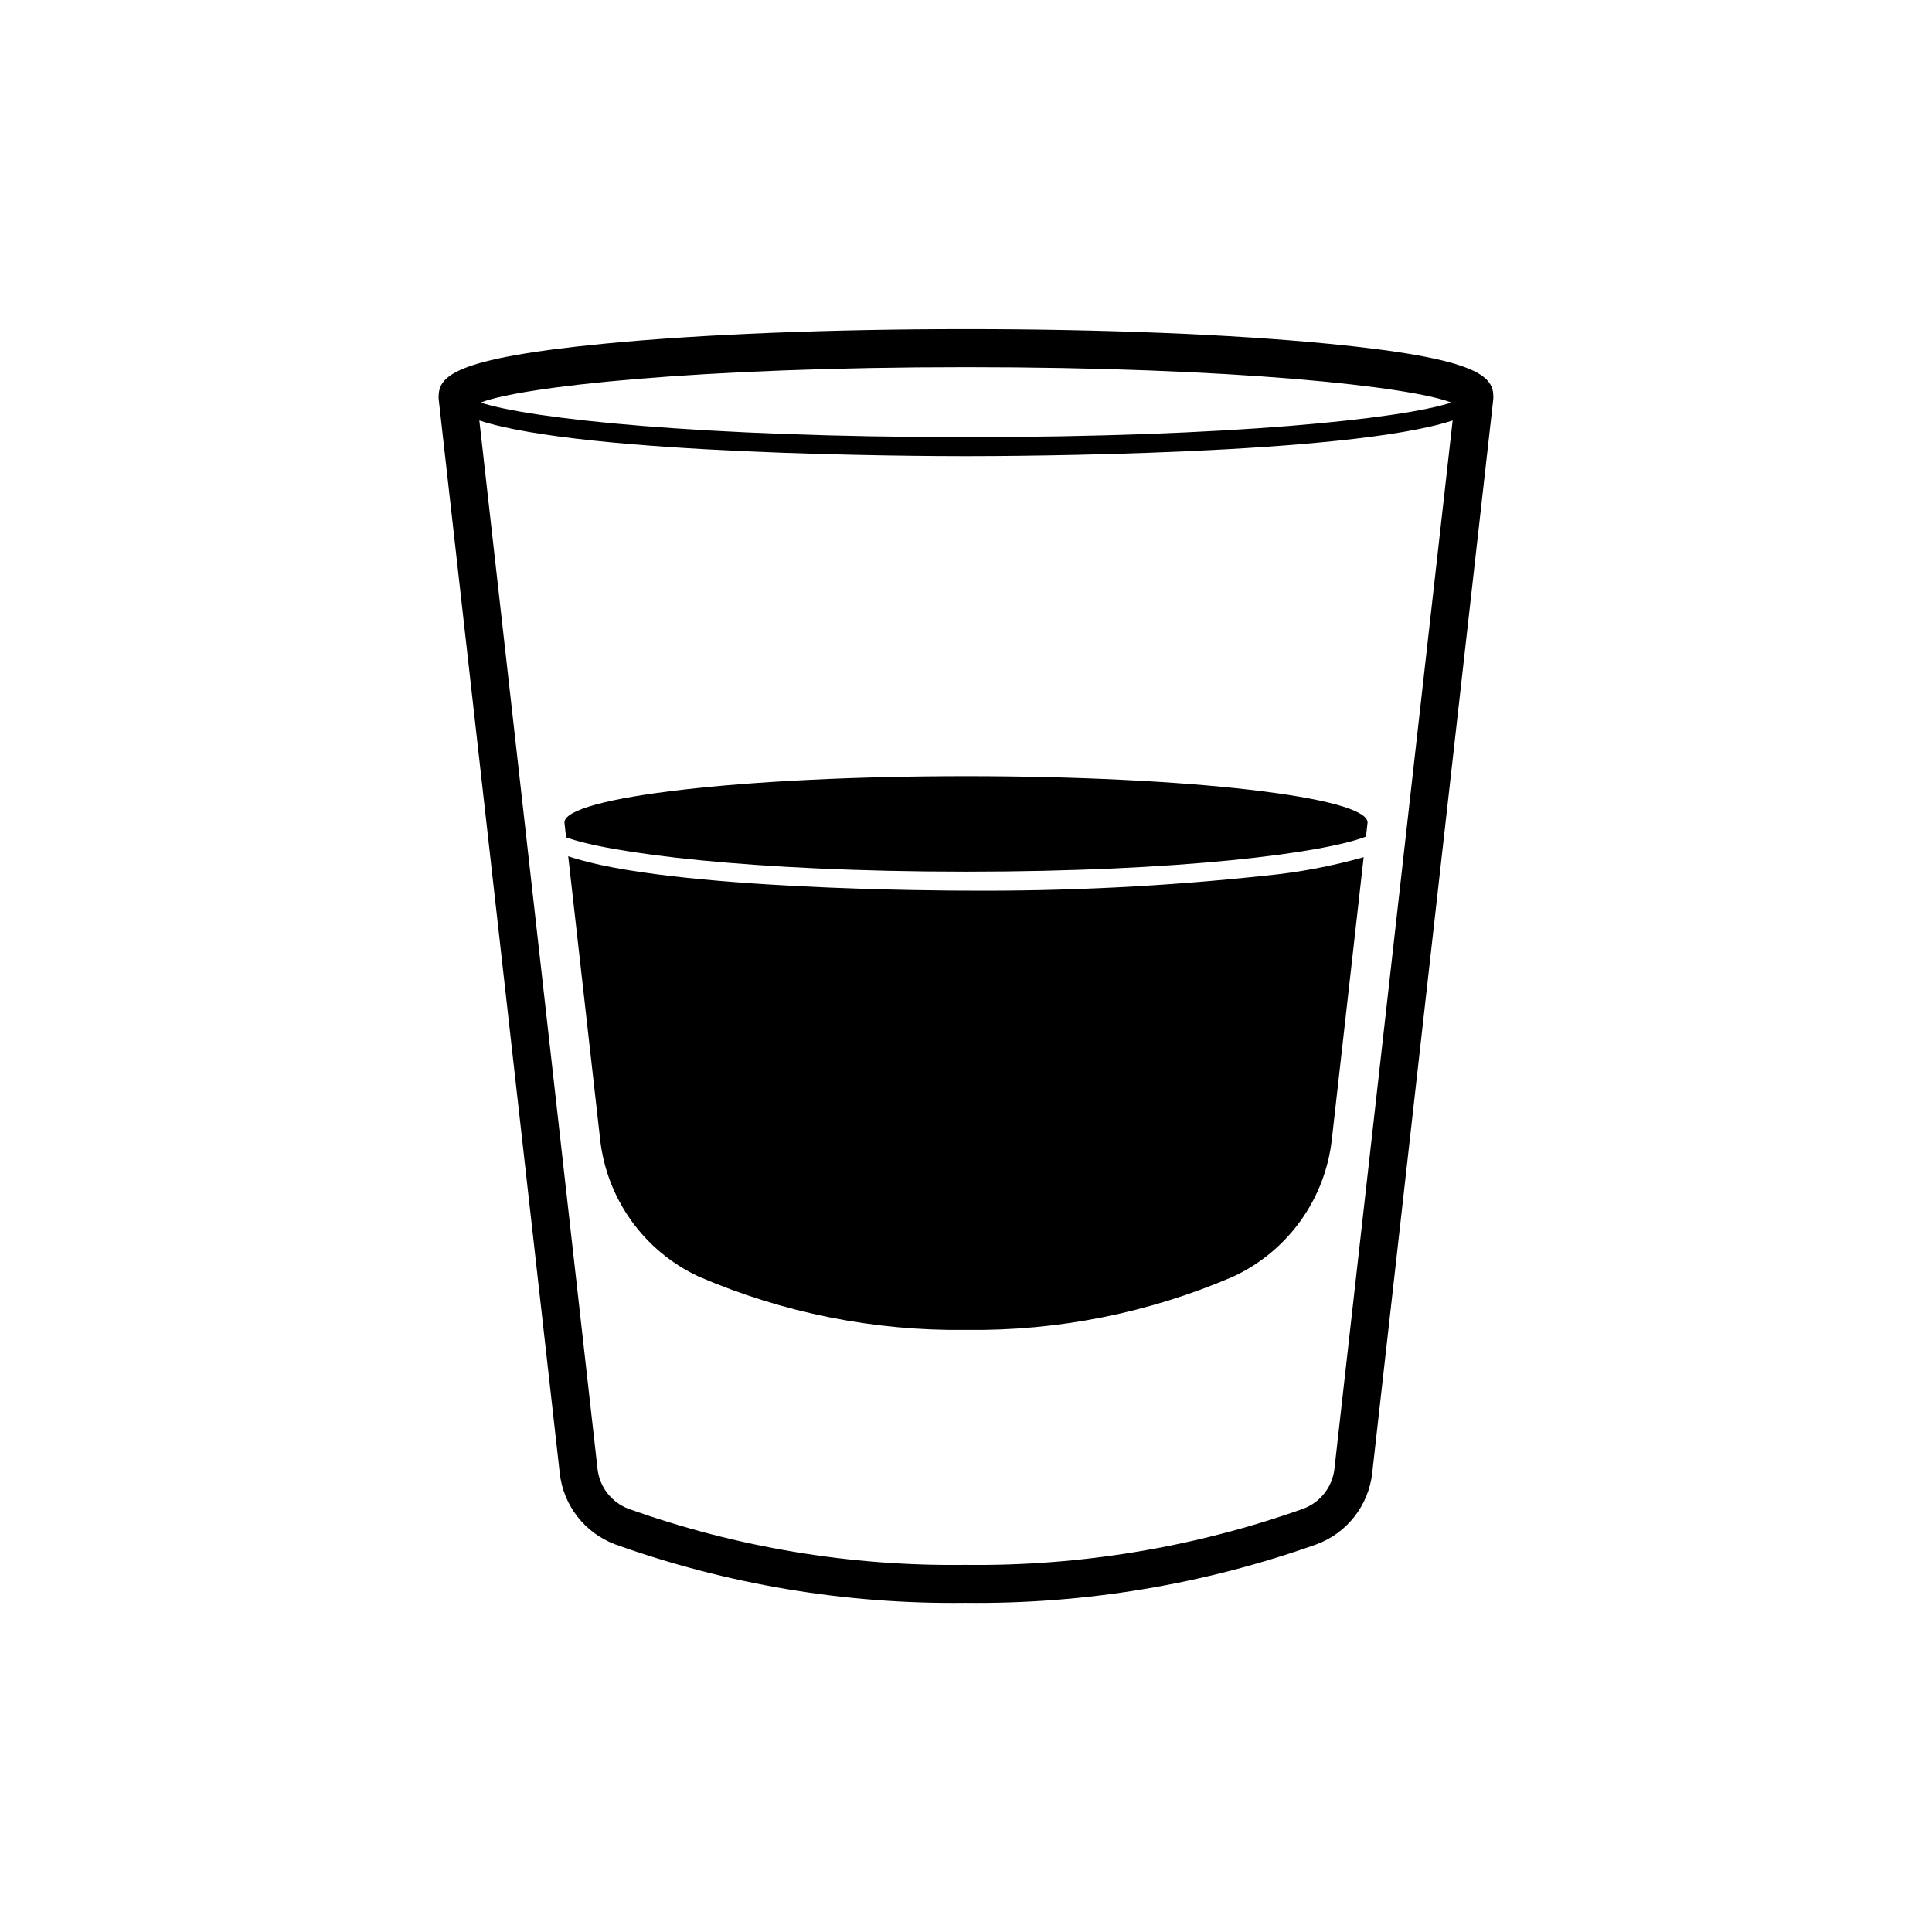 <?xml version="1.0" encoding="UTF-8"?>
<!-- Uploaded to: ICON Repo, www.svgrepo.com, Generator: ICON Repo Mixer Tools -->
<svg fill="#000000" width="800px" height="800px" version="1.1" viewBox="144 144 512 512" xmlns="http://www.w3.org/2000/svg">
 <g>
  <path d="m495.75 235.07c-25.605-2.481-59.613-3.844-95.754-3.844s-70.148 1.367-95.754 3.844c-40.699 3.941-44.012 8.781-44.012 14.242 0 0.188 0.008 0.375 0.031 0.562l32.078 284.52c0.461 4.191 2.078 8.172 4.664 11.5 2.586 3.328 6.043 5.879 9.988 7.363 29.754 10.656 61.176 15.91 92.777 15.516 31.73 0.375 63.277-4.887 93.172-15.531 3.961-1.477 7.434-4.027 10.031-7.359 2.598-3.336 4.219-7.328 4.68-11.531l32.074-284.48c0.02-0.188 0.031-0.375 0.031-0.562 0.004-5.461-3.309-10.297-44.008-14.242zm-95.754 6.231c71.184 0 117.86 5.164 128.62 9.379-13.121 4.316-58.508 9.164-128.62 9.164-70.117 0-115.5-4.844-128.62-9.16 10.766-4.219 57.438-9.383 128.62-9.383zm97.645 291.93c-0.527 4.805-3.719 8.898-8.246 10.586-28.758 10.227-59.105 15.266-89.625 14.891-30.383 0.395-60.594-4.637-89.207-14.863-4.508-1.699-7.684-5.785-8.211-10.574l-31.324-277.84c27.844 9.145 117.13 9.457 128.97 9.457 11.832 0 101.12-0.312 128.97-9.457z"/>
  <path d="m506.42 361.98c0-6.781-47.648-12.281-106.42-12.281-58.777 0-106.42 5.5-106.42 12.281l0.441 3.914c11.008 4.133 48.891 9.102 105.98 9.102 57.062 0 94.934-4.965 106-9.293z"/>
  <path d="m400 380.03c-3.856 0-79.305-0.133-105.42-9.117l8.438 74.832v0.004c1.703 15.938 11.641 29.82 26.184 36.57 22.344 9.629 46.469 14.438 70.797 14.117 24.328 0.32 48.449-4.488 70.793-14.117 14.543-6.75 24.48-20.633 26.184-36.574l8.41-74.586c-8.527 2.41-17.25 4.051-26.07 4.898-26.344 2.828-52.824 4.156-79.316 3.973z"/>
 </g>
</svg>